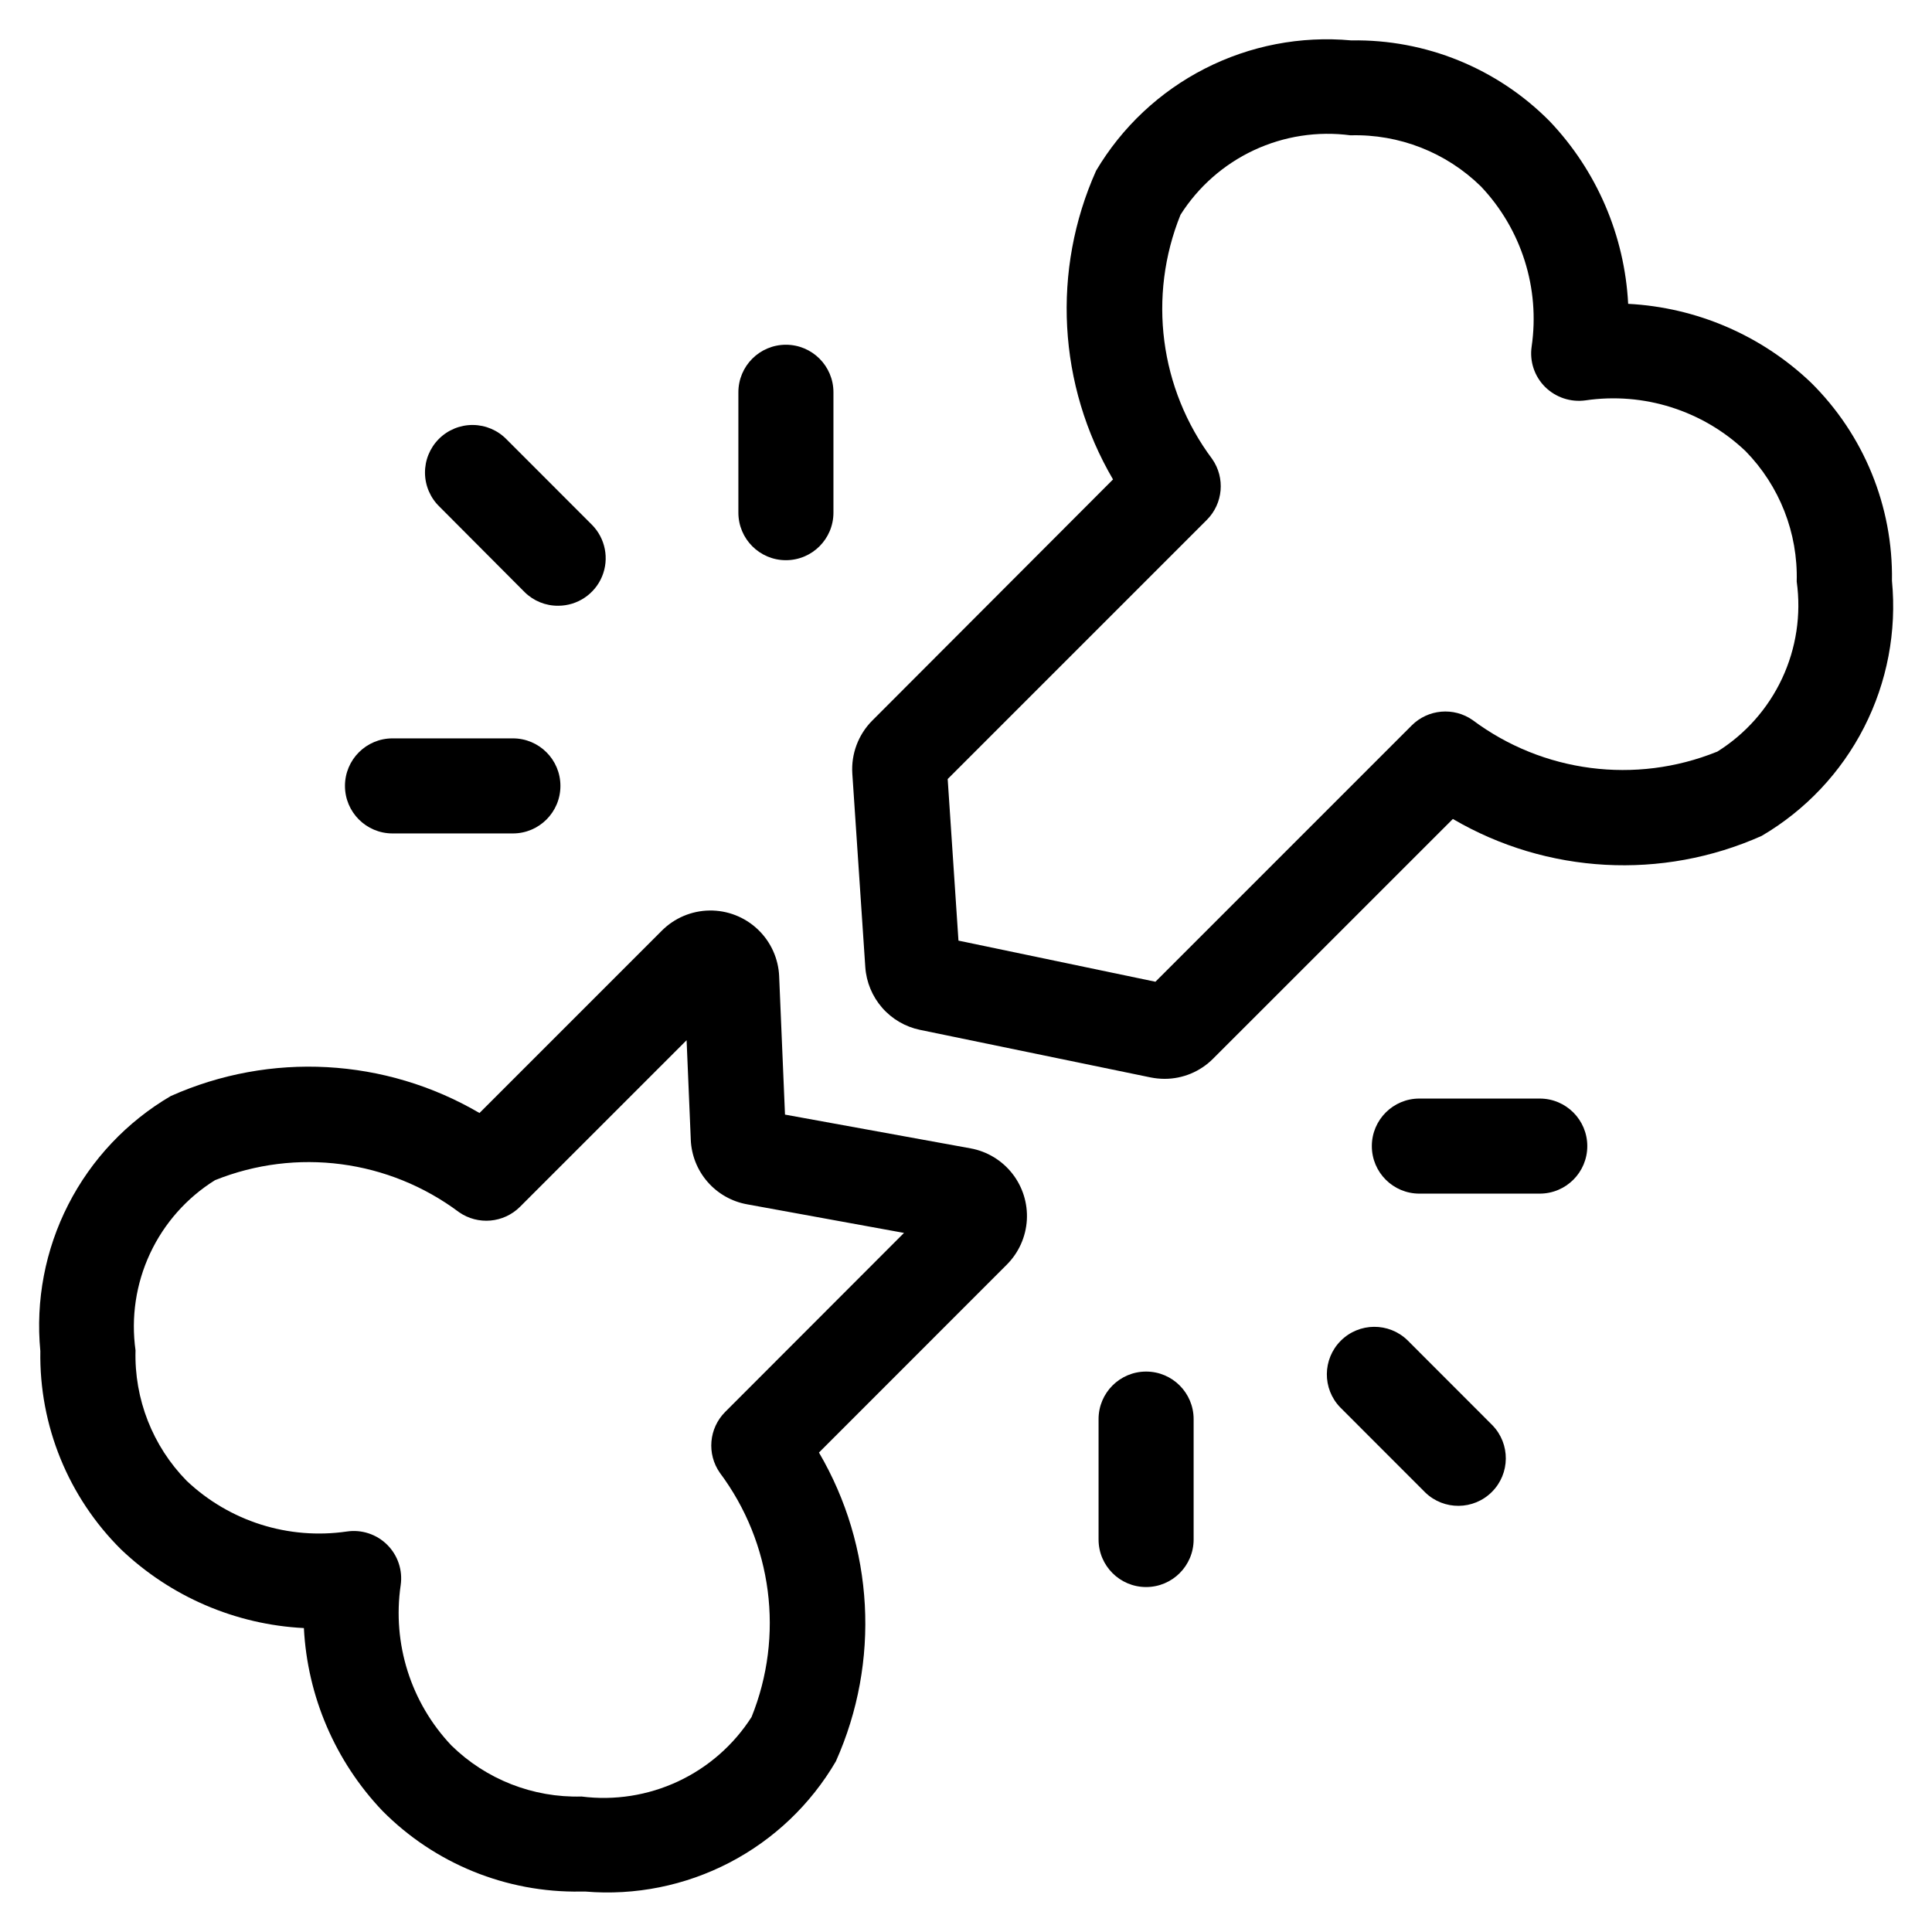 <?xml version="1.0" encoding="UTF-8"?>
<!-- Uploaded to: SVG Find, www.svgrepo.com, Generator: SVG Find Mixer Tools -->
<svg fill="#000000" width="800px" height="800px" version="1.1" viewBox="144 144 512 512" xmlns="http://www.w3.org/2000/svg">
 <g>
  <path d="m401.22 448.33-49.188-8.949-1.547-36.625 0.004-0.004c-0.199-4.742-2.238-9.215-5.688-12.477-3.445-3.258-8.027-5.047-12.77-4.981-4.742 0.066-9.273 1.977-12.629 5.332l-48.332 48.332c-24.957-14.617-55.434-16.285-81.836-4.484-11.602 6.801-21.016 16.773-27.137 28.746-6.121 11.973-8.691 25.445-7.406 38.832-0.332 19.719 7.41 38.719 21.426 52.598 13.133 12.504 30.309 19.887 48.418 20.805 0.926 18.105 8.301 35.281 20.789 48.418 13.879 14.023 32.887 21.762 52.617 21.41h1.191c13.195 1.102 26.43-1.559 38.176-7.664 11.75-6.106 21.527-15.414 28.207-26.844 11.812-26.402 10.141-56.883-4.481-81.836l49.793-49.809v-0.004c3.144-3.148 5.027-7.34 5.297-11.781 0.266-4.445-1.102-8.832-3.848-12.332-2.746-3.504-6.68-5.883-11.059-6.684zm-65.039 69.844c-4.32 4.328-4.914 11.129-1.41 16.137 13.91 18.629 17.094 43.164 8.395 64.723-4.746 7.414-11.5 13.332-19.477 17.059-7.977 3.727-16.848 5.117-25.578 4.004-12.859 0.355-25.312-4.531-34.496-13.539-10.746-11.352-15.695-27-13.434-42.469 0.57-3.926-0.742-7.887-3.551-10.691-2.805-2.801-6.769-4.109-10.691-3.535-15.469 2.262-31.117-2.688-42.473-13.434-9.023-9.199-13.914-21.68-13.551-34.562-1.227-8.75 0.109-17.664 3.848-25.672 3.738-8.004 9.715-14.758 17.211-19.434 21.559-8.664 46.074-5.445 64.672 8.48 5.016 3.488 11.809 2.894 16.141-1.41l44.168-44.168 1.109 26.367h-0.004c0.172 4.129 1.742 8.078 4.461 11.191 2.719 3.117 6.418 5.211 10.488 5.938l41.562 7.574z"/>
  <path d="m575.48 224.52c-0.938-18.094-8.309-35.254-20.793-48.383-13.867-14.027-32.871-21.77-52.598-21.43-13.379-1.227-26.836 1.367-38.801 7.481-11.969 6.109-21.957 15.488-28.809 27.047-11.809 26.395-10.141 56.871 4.484 81.82l-63.816 63.918v-0.004c-3.691 3.715-5.613 8.832-5.273 14.059l3.441 51.305c0.281 3.965 1.848 7.731 4.461 10.727 2.617 2.996 6.141 5.055 10.031 5.863l61.145 12.613h0.004c1.203 0.238 2.43 0.363 3.66 0.367 4.828 0.008 9.457-1.914 12.863-5.34l63.547-63.531v0.004c24.961 14.605 55.43 16.273 81.836 4.481 11.602-6.801 21.016-16.777 27.133-28.754 6.117-11.977 8.684-25.453 7.394-38.84 0.316-19.738-7.465-38.742-21.527-52.598-13.129-12.484-30.289-19.867-48.383-20.805zm23.512 118.71v-0.004c-21.562 8.699-46.098 5.516-64.723-8.395-5.012-3.504-11.812-2.91-16.141 1.41l-67.93 67.93-52.195-10.898-2.856-42.824 68.688-68.688c4.309-4.324 4.902-11.113 1.41-16.121-13.922-18.621-17.105-43.164-8.398-64.723 4.719-7.441 11.469-13.379 19.453-17.113 7.984-3.731 16.867-5.102 25.605-3.945 12.883-0.363 25.359 4.527 34.562 13.551 10.746 11.348 15.695 26.992 13.434 42.457-0.566 3.918 0.754 7.871 3.559 10.664 2.812 2.789 6.762 4.109 10.684 3.574 15.457-2.277 31.105 2.676 42.438 13.438 9.023 9.211 13.918 21.688 13.566 34.578 1.219 8.754-0.129 17.672-3.875 25.68-3.746 8.004-9.73 14.754-17.234 19.426z"/>
  <path d="m291.93 304.53c5.094-0.004 9.68-3.074 11.629-7.777 1.945-4.703 0.871-10.117-2.727-13.719l-22.555-22.57c-2.348-2.43-5.574-3.812-8.949-3.84-3.379-0.027-6.629 1.301-9.016 3.691s-3.715 5.641-3.684 9.016c0.031 3.379 1.418 6.606 3.848 8.949l22.555 22.637c2.367 2.344 5.57 3.644 8.898 3.613z"/>
  <path d="m235.42 352.27c0 6.957 5.637 12.598 12.594 12.598h31.91c6.953 0 12.594-5.641 12.594-12.598 0-6.953-5.641-12.594-12.594-12.594h-31.91c-6.957 0-12.594 5.641-12.594 12.594z"/>
  <path d="m364.87 279.86v-31.906c0-6.957-5.641-12.594-12.598-12.594-6.953 0-12.594 5.637-12.594 12.594v31.906c0 6.957 5.641 12.598 12.594 12.598 6.957 0 12.598-5.641 12.598-12.598z"/>
  <path d="m516.98 499.16c-4.941-4.773-12.797-4.711-17.656 0.145-4.863 4.859-4.934 12.715-0.164 17.656l22.555 22.57c4.945 4.773 12.801 4.699 17.656-0.16s4.922-12.715 0.145-17.656z"/>
  <path d="m447.73 507.48c-6.957 0-12.598 5.641-12.598 12.598v31.906c0 6.957 5.641 12.598 12.598 12.598 6.957 0 12.594-5.641 12.594-12.598v-31.906c0-6.957-5.637-12.598-12.594-12.598z"/>
  <path d="m552.05 435.13h-31.906c-6.957 0-12.594 5.641-12.594 12.598 0 6.957 5.637 12.594 12.594 12.594h31.906c6.957 0 12.598-5.637 12.598-12.594 0-6.957-5.641-12.598-12.598-12.598z"/>
 </g>
</svg>